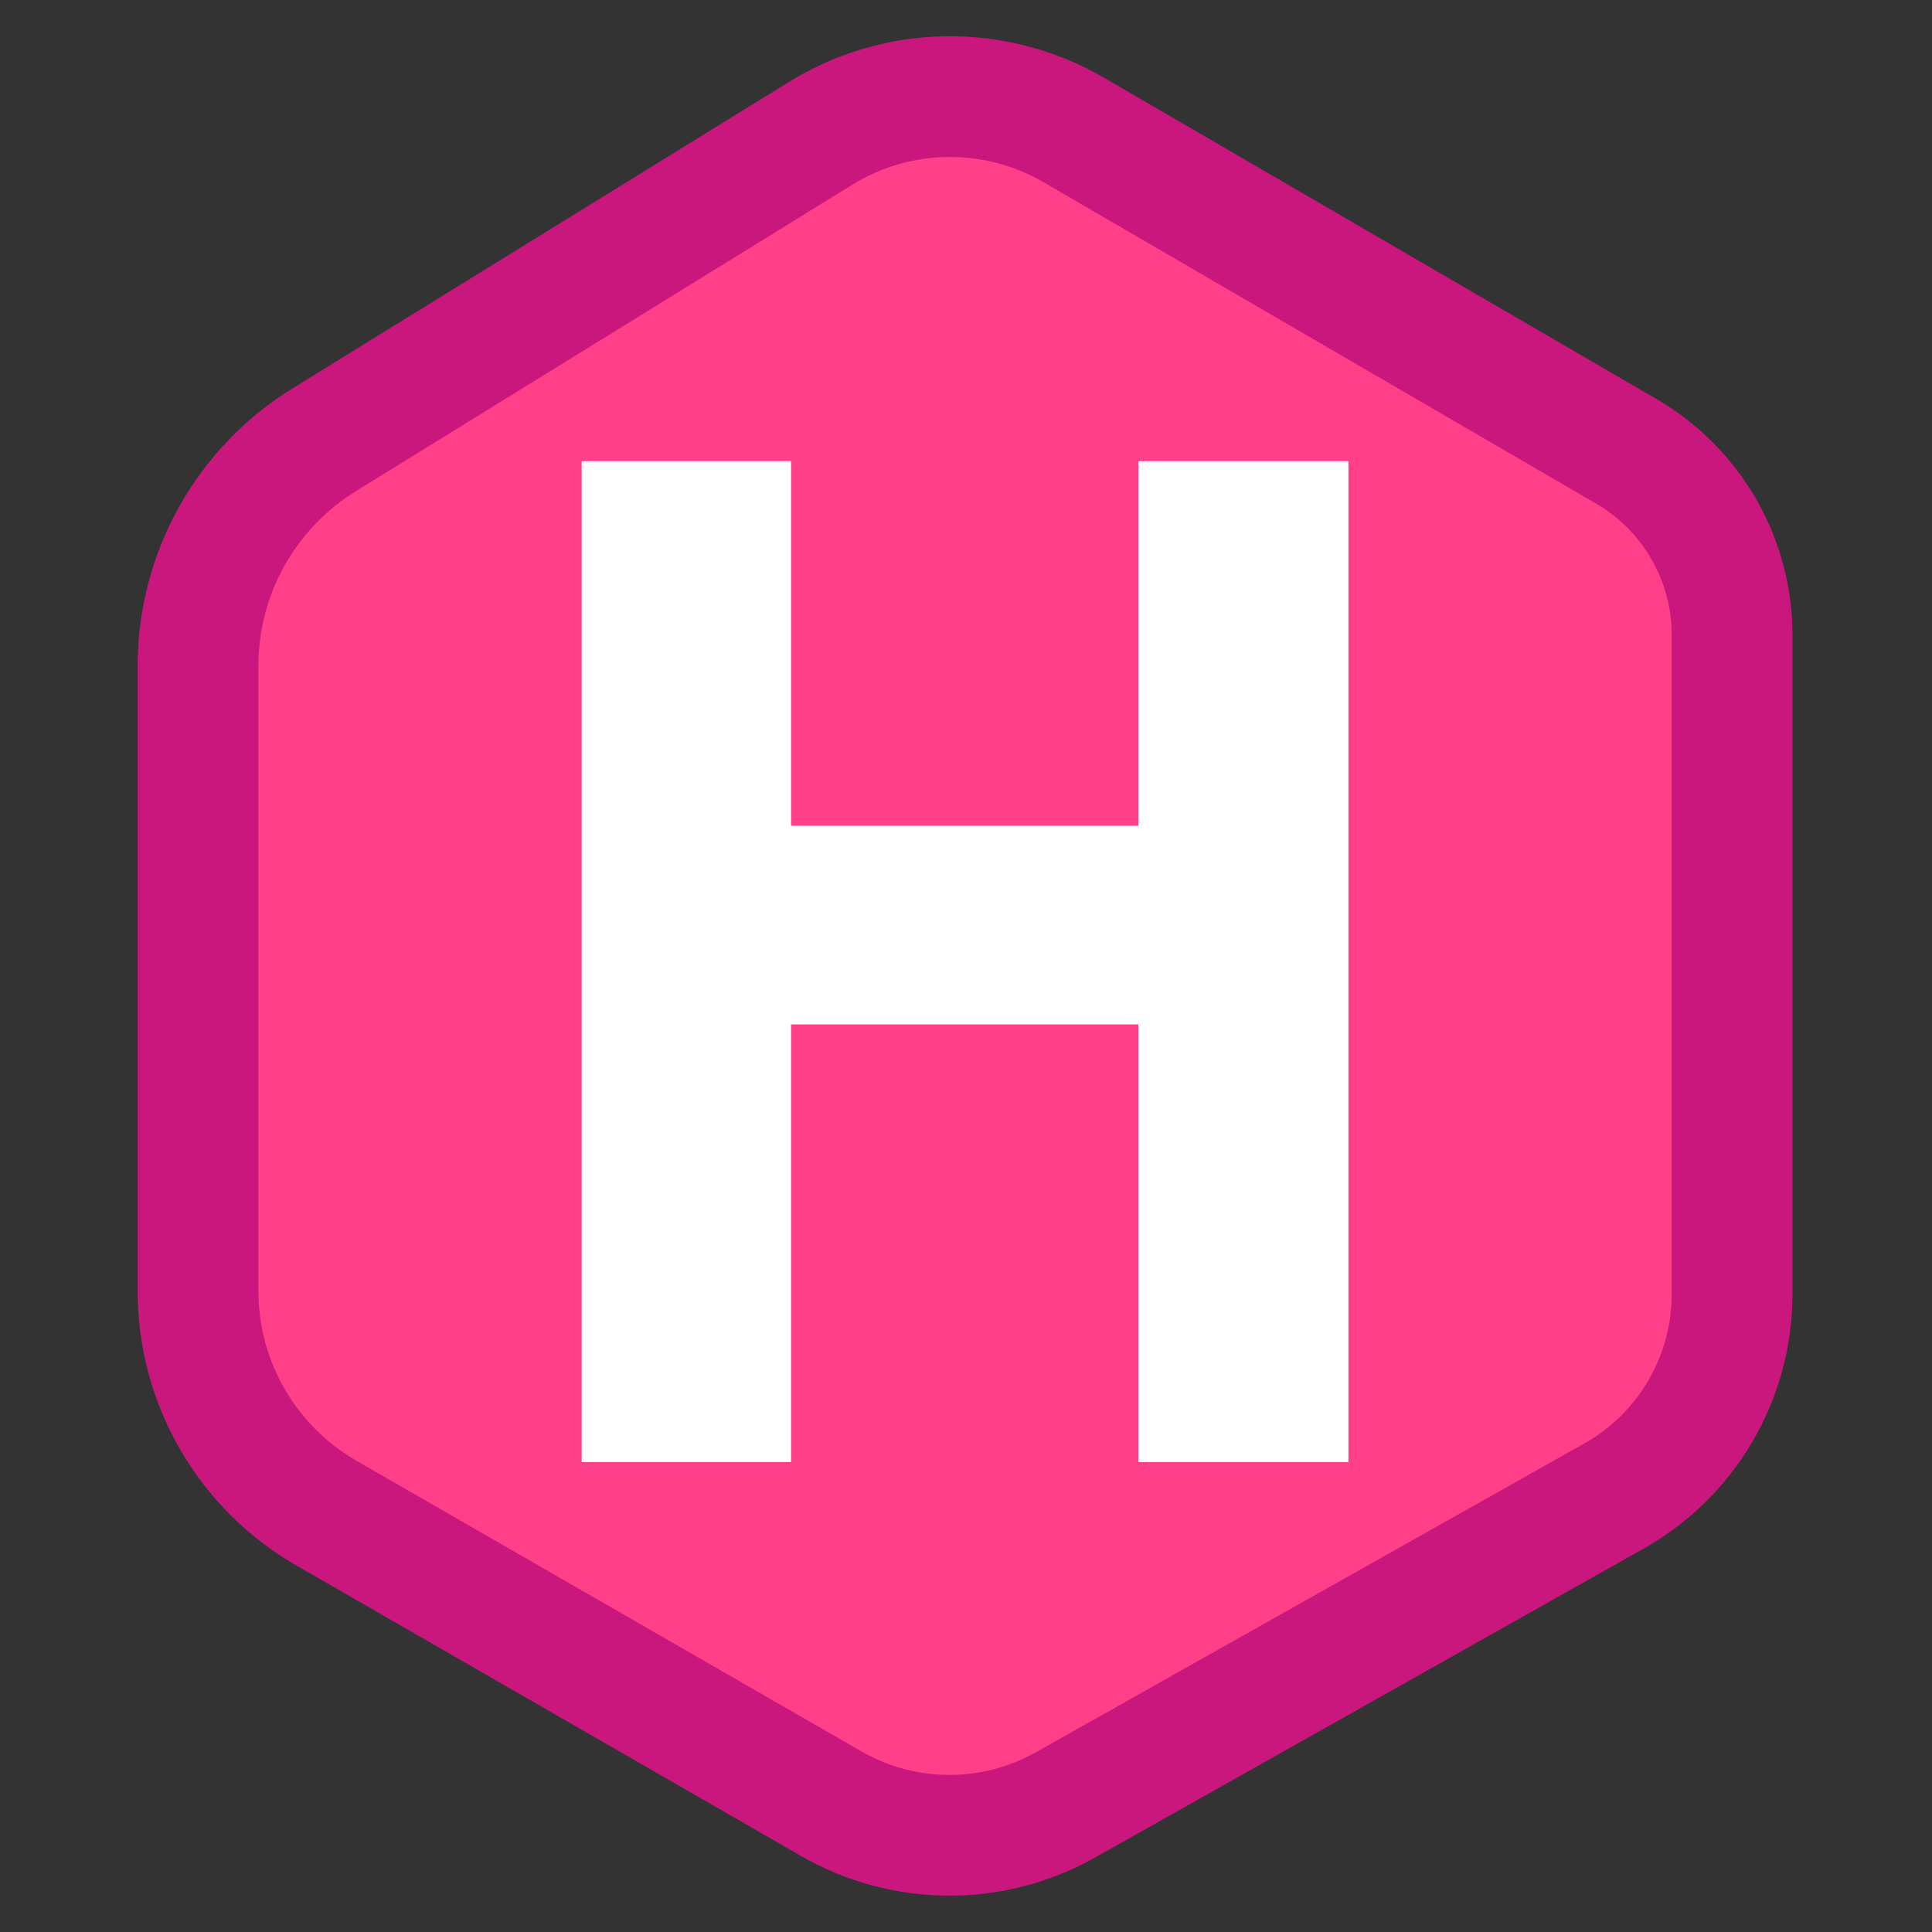 <svg width="32" height="32" viewBox="0 0 32 32" fill="none" xmlns="http://www.w3.org/2000/svg">
<rect x="0" y="0" width="32" height="32" fill="#333333" stroke="none"/>
<path fill-rule="evenodd" clip-rule="evenodd" d="M17.786 2.153L26.938 7.476C27.471 7.786 27.913 8.23 28.22 8.764C28.527 9.298 28.689 9.903 28.689 10.519V21.434C28.689 22.115 28.508 22.783 28.164 23.371C27.82 23.959 27.326 24.445 26.733 24.779L17.649 29.894C17.056 30.228 16.387 30.402 15.707 30.398C15.027 30.395 14.36 30.215 13.77 29.876L5.405 25.061C4.759 24.689 4.223 24.154 3.85 23.509C3.476 22.864 3.28 22.132 3.28 21.386V11.029C3.28 10.278 3.472 9.541 3.837 8.885C4.203 8.23 4.73 7.679 5.368 7.285L13.592 2.208C14.22 1.82 14.943 1.61 15.681 1.6C16.42 1.591 17.147 1.782 17.786 2.153V2.153Z" fill="#FF4088" stroke="#C9177E"/>
<path fill-rule="evenodd" clip-rule="evenodd" d="M17.786 2.153L26.938 7.476C27.471 7.786 27.913 8.23 28.22 8.764C28.527 9.298 28.689 9.903 28.689 10.519V21.434C28.689 22.115 28.508 22.783 28.164 23.371C27.82 23.959 27.326 24.445 26.733 24.779L17.649 29.894C17.056 30.228 16.387 30.402 15.707 30.398C15.027 30.395 14.36 30.215 13.77 29.876L5.405 25.061C4.759 24.689 4.223 24.154 3.85 23.509C3.476 22.864 3.28 22.132 3.28 21.386V11.029C3.28 10.278 3.472 9.541 3.837 8.885C4.203 8.23 4.73 7.679 5.368 7.285L13.592 2.208C14.22 1.82 14.943 1.61 15.681 1.6C16.42 1.591 17.147 1.782 17.786 2.153V2.153Z" fill="#FF4088" stroke="#C9177E" stroke-width="2"/>
<path fill-rule="evenodd" clip-rule="evenodd" d="M9.634 24.216V7.638H13.102V13.677H18.855V7.638H22.334V24.216H18.855V16.967H13.102V24.216H9.634Z" fill="white"/>
</svg>
